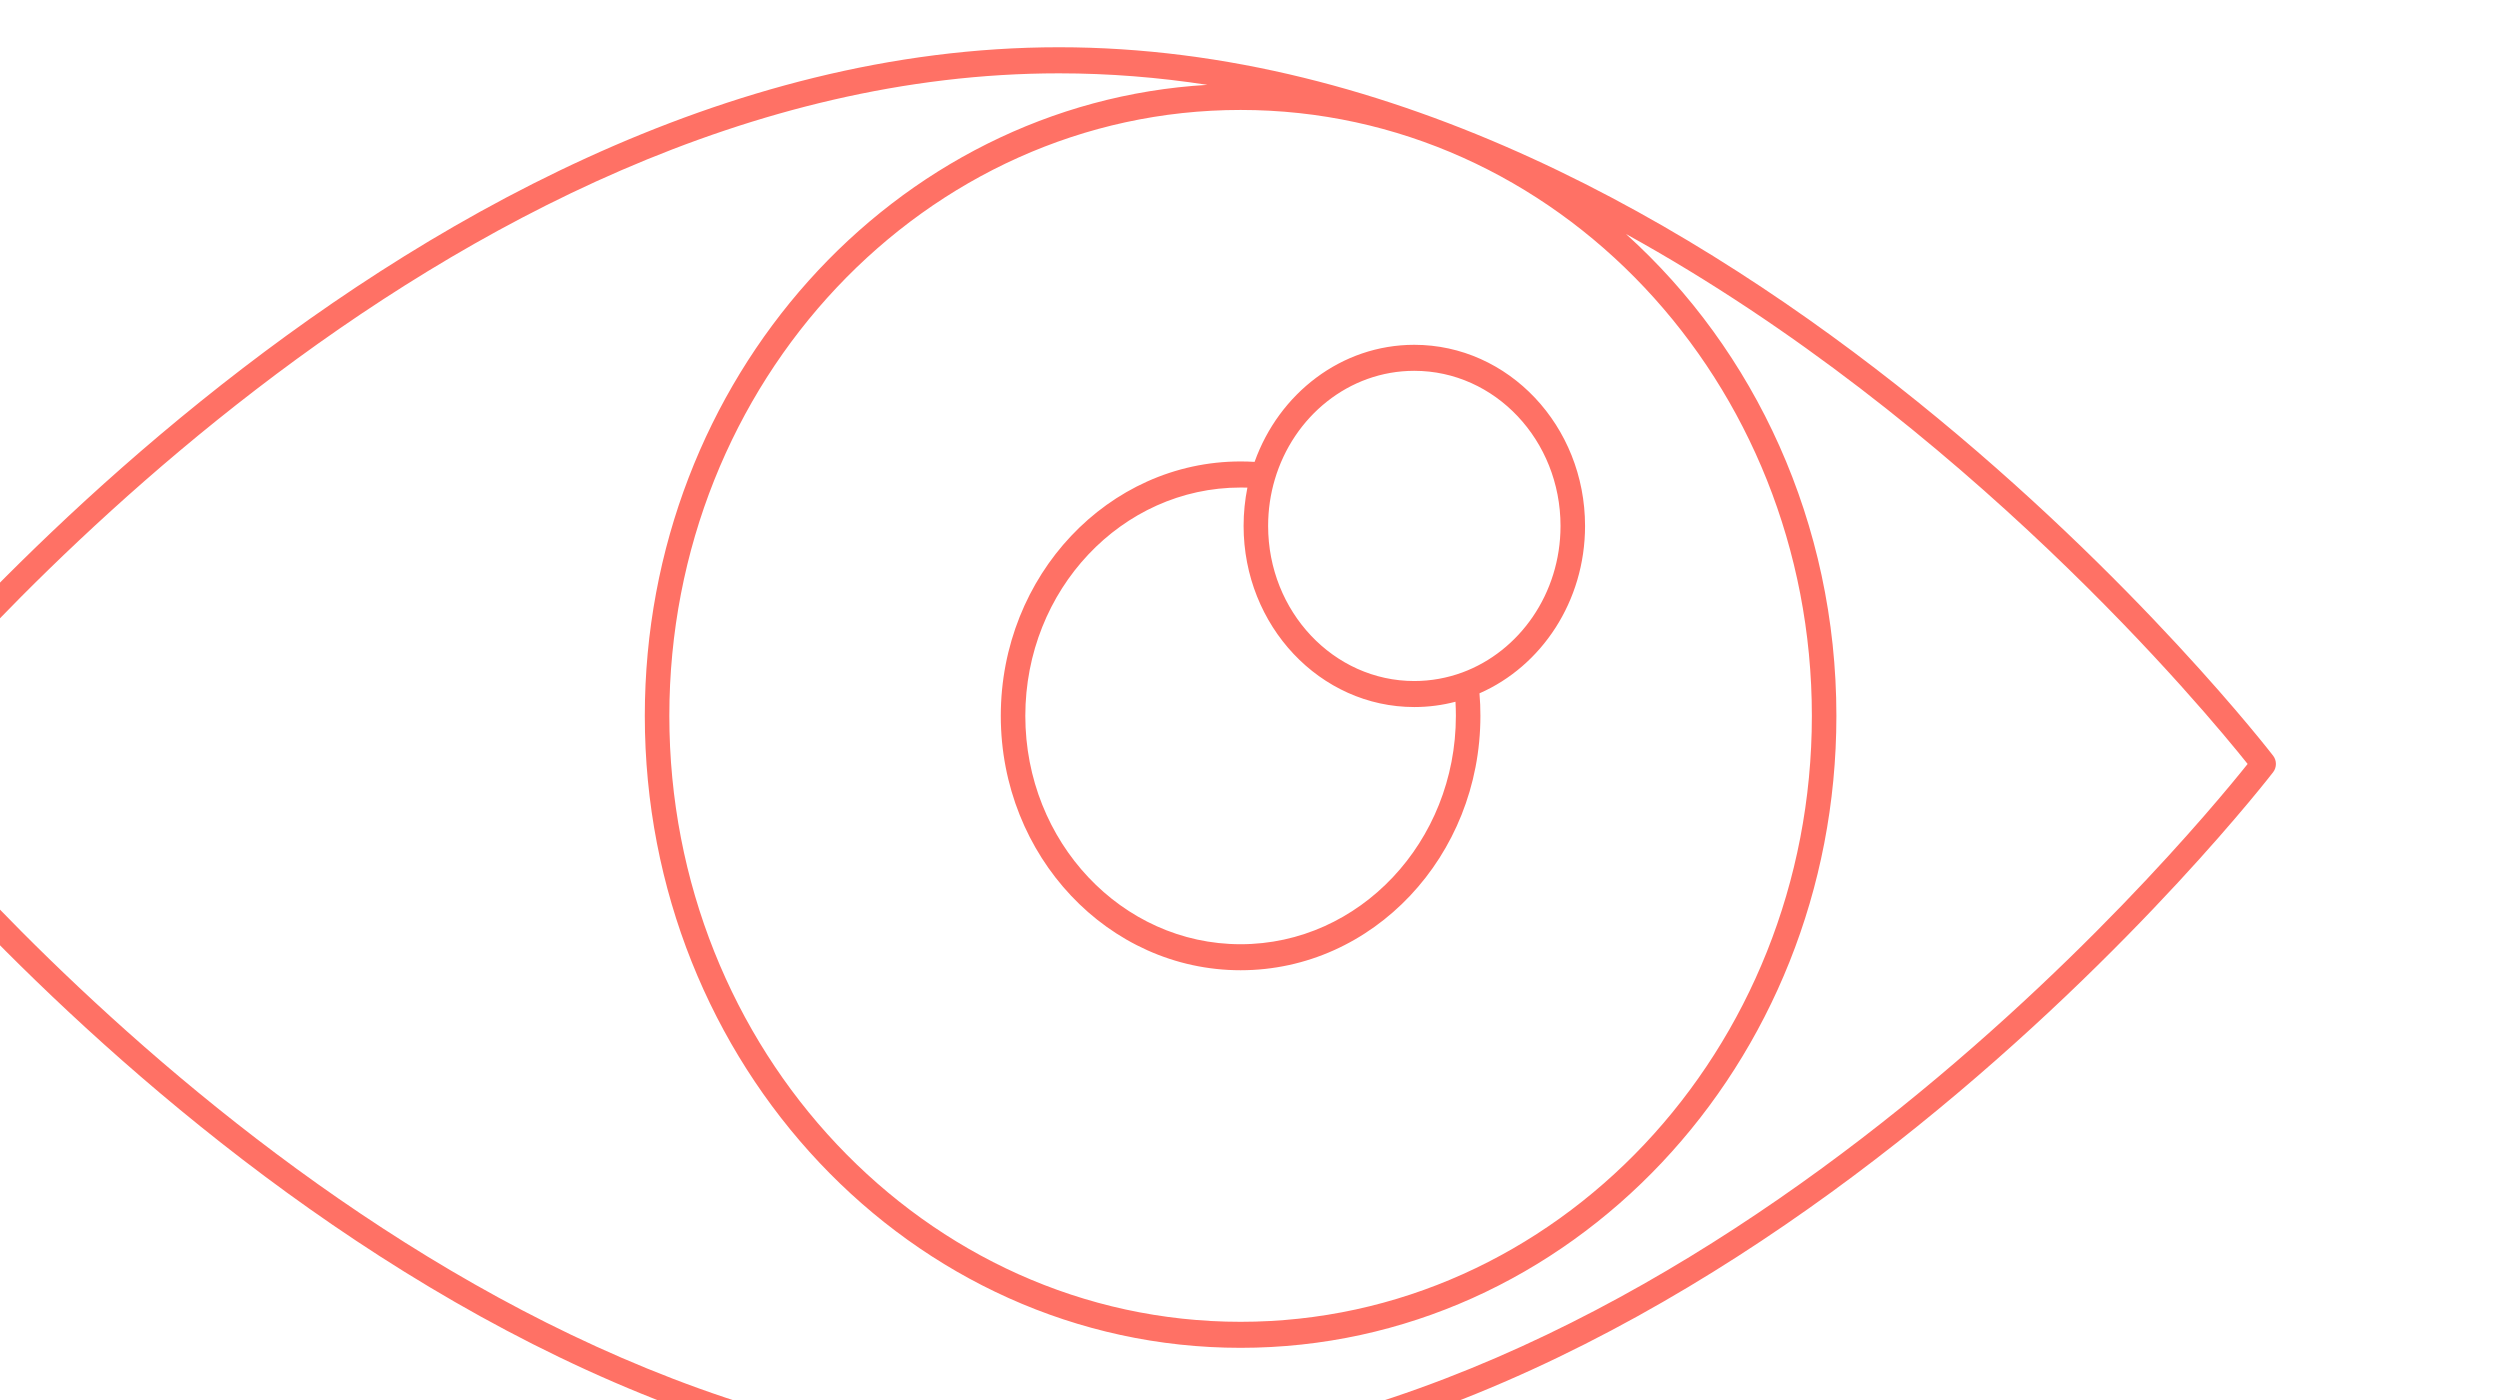<?xml version="1.0" encoding="UTF-8" standalone="no"?>
<!DOCTYPE svg PUBLIC "-//W3C//DTD SVG 1.1//EN" "http://www.w3.org/Graphics/SVG/1.1/DTD/svg11.dtd">
<svg width="100%" height="100%" viewBox="0 0 100 56" version="1.1" xmlns="http://www.w3.org/2000/svg" xmlns:xlink="http://www.w3.org/1999/xlink" xml:space="preserve" xmlns:serif="http://www.serif.com/" style="fill-rule:evenodd;clip-rule:evenodd;stroke-linejoin:round;stroke-miterlimit:2;">
    <g transform="matrix(1,0,0,1,-12890,-4450)">
        <g id="asset-icon-visualisation" transform="matrix(0.026,0,0,0.009,12527.6,4415.58)">
            <rect x="13680.2" y="3981.2" width="3774.93" height="6477.49" style="fill:none;"/>
            <g transform="matrix(10.254,0,0,31.42,-8040.44,-150940)">
                <path d="M2302.32,4932.35C2402.84,4932.35 2484.5,5032.57 2484.5,5032.57C2485.05,5033.24 2485.05,5034.22 2484.5,5034.89C2484.5,5034.89 2402.84,5135.11 2302.32,5135.11C2201.79,5135.11 2120.13,5034.89 2120.13,5034.89C2119.58,5034.22 2119.58,5033.24 2120.13,5032.57C2120.13,5032.57 2201.79,4932.35 2302.32,4932.35ZM2324.6,4937.67C2317.3,4936.61 2309.86,4936.04 2302.32,4936.04C2209.65,4936.04 2133.34,5022.65 2123.96,5033.73C2133.34,5044.81 2209.65,5131.42 2302.32,5131.42C2394.98,5131.42 2471.29,5044.81 2480.67,5033.73C2474.41,5026.33 2438.29,4985.24 2387.39,4958.76C2406.71,4975.17 2418.97,4999.62 2418.97,5026.93C2418.97,5076.26 2378.92,5116.32 2329.58,5116.32C2280.24,5116.32 2240.19,5076.26 2240.19,5026.93C2240.19,4979.26 2277.57,4940.26 2324.6,4937.67ZM2329.58,4941.22C2282.28,4941.22 2243.87,4979.62 2243.87,5026.93C2243.87,5074.23 2282.28,5112.64 2329.58,5112.64C2376.89,5112.64 2415.29,5074.23 2415.29,5026.93C2415.29,4979.62 2376.89,4941.22 2329.58,4941.22ZM2365.42,5023.74C2365.52,5024.79 2365.56,5025.85 2365.56,5026.93C2365.56,5046.78 2349.44,5062.91 2329.58,5062.91C2309.72,5062.91 2293.6,5046.78 2293.6,5026.93C2293.6,5007.07 2309.72,4990.94 2329.58,4990.94C2330.28,4990.94 2330.98,4990.96 2331.68,4991C2335.34,4981.33 2344.69,4974.44 2355.64,4974.44C2369.78,4974.44 2381.26,4985.92 2381.26,5000.06C2381.26,5010.74 2374.72,5019.9 2365.42,5023.74ZM2334.71,4993.5C2334.06,4995.57 2333.71,4997.78 2333.71,5000.06C2333.71,5012.17 2343.54,5022 2355.64,5022C2358.16,5022 2360.58,5021.57 2362.84,5020.79C2371.41,5017.81 2377.58,5009.65 2377.58,5000.06C2377.58,4987.95 2367.75,4978.12 2355.64,4978.12C2345.82,4978.12 2337.5,4984.59 2334.71,4993.5ZM2361.82,5024.93C2359.84,5025.42 2357.77,5025.68 2355.64,5025.68C2341.51,5025.68 2330.03,5014.2 2330.03,5000.06C2330.03,4998.2 2330.23,4996.39 2330.6,4994.64C2330.26,4994.63 2329.92,4994.63 2329.58,4994.63C2311.75,4994.63 2297.28,5009.1 2297.28,5026.93C2297.28,5044.75 2311.75,5059.23 2329.58,5059.23C2347.41,5059.23 2361.88,5044.75 2361.88,5026.93C2361.88,5026.26 2361.86,5025.59 2361.82,5024.93Z" style="fill:rgb(255,113,101);"/>
            </g>
        </g>
    </g>
</svg>
